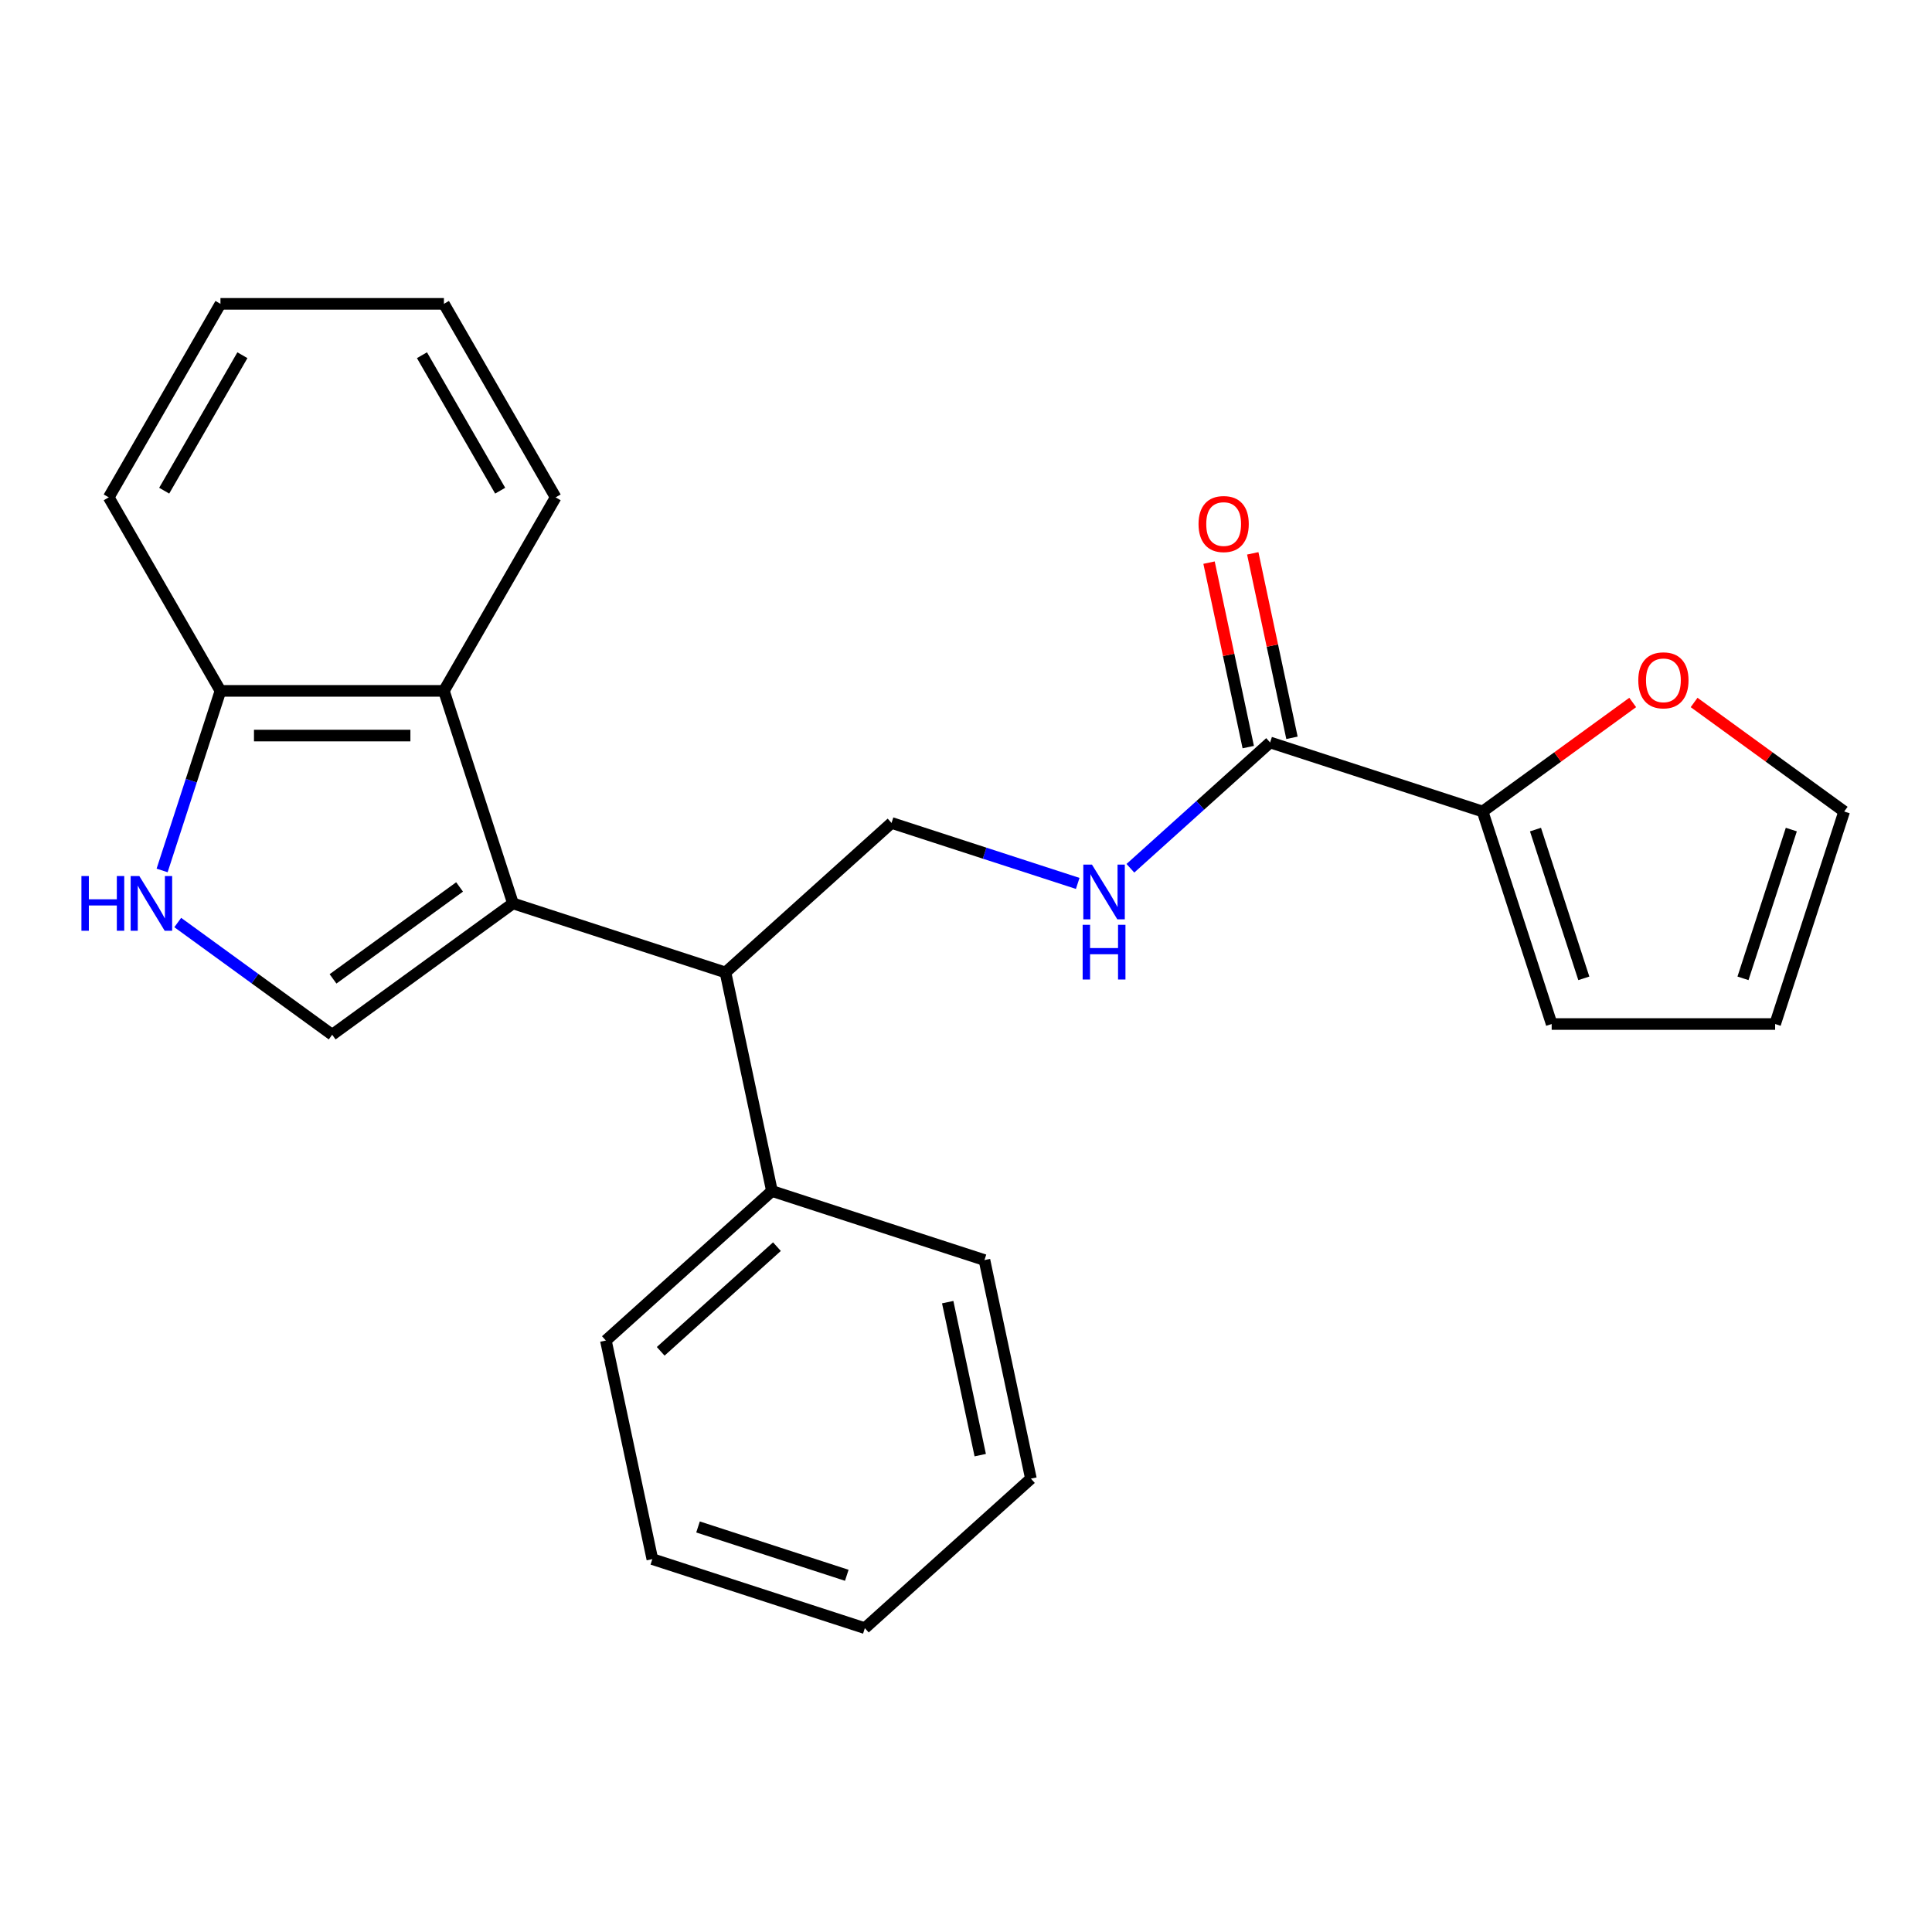 <?xml version='1.0' encoding='iso-8859-1'?>
<svg version='1.1' baseProfile='full'
              xmlns='http://www.w3.org/2000/svg'
                      xmlns:rdkit='http://www.rdkit.org/xml'
                      xmlns:xlink='http://www.w3.org/1999/xlink'
                  xml:space='preserve'
width='1000px' height='1000px' viewBox='0 0 1000 1000'>
<!-- END OF HEADER -->
<rect style='opacity:1.0;fill:#FFFFFF;stroke:none' width='1000' height='1000' x='0' y='0'> </rect>
<path class='bond-0' d='M 265.508,467.595 L 171.938,535.578' style='fill:none;fill-rule:evenodd;stroke:#000000;stroke-width:6px;stroke-linecap:butt;stroke-linejoin:miter;stroke-opacity:1' />
<path class='bond-0' d='M 237.876,459.079 L 172.377,506.666' style='fill:none;fill-rule:evenodd;stroke:#000000;stroke-width:6px;stroke-linecap:butt;stroke-linejoin:miter;stroke-opacity:1' />
<path class='bond-2' d='M 265.508,467.595 L 229.768,357.597' style='fill:none;fill-rule:evenodd;stroke:#000000;stroke-width:6px;stroke-linecap:butt;stroke-linejoin:miter;stroke-opacity:1' />
<path class='bond-3' d='M 265.508,467.595 L 375.506,503.336' style='fill:none;fill-rule:evenodd;stroke:#000000;stroke-width:6px;stroke-linecap:butt;stroke-linejoin:miter;stroke-opacity:1' />
<path class='bond-1' d='M 171.938,535.578 L 131.969,506.538' style='fill:none;fill-rule:evenodd;stroke:#000000;stroke-width:6px;stroke-linecap:butt;stroke-linejoin:miter;stroke-opacity:1' />
<path class='bond-1' d='M 131.969,506.538 L 92,477.499' style='fill:none;fill-rule:evenodd;stroke:#0000FF;stroke-width:6px;stroke-linecap:butt;stroke-linejoin:miter;stroke-opacity:1' />
<path class='bond-24' d='M 83.909,450.544 L 99.009,404.07' style='fill:none;fill-rule:evenodd;stroke:#0000FF;stroke-width:6px;stroke-linecap:butt;stroke-linejoin:miter;stroke-opacity:1' />
<path class='bond-24' d='M 99.009,404.07 L 114.109,357.597' style='fill:none;fill-rule:evenodd;stroke:#000000;stroke-width:6px;stroke-linecap:butt;stroke-linejoin:miter;stroke-opacity:1' />
<path class='bond-8' d='M 229.768,357.597 L 114.109,357.597' style='fill:none;fill-rule:evenodd;stroke:#000000;stroke-width:6px;stroke-linecap:butt;stroke-linejoin:miter;stroke-opacity:1' />
<path class='bond-8' d='M 212.419,380.729 L 131.458,380.729' style='fill:none;fill-rule:evenodd;stroke:#000000;stroke-width:6px;stroke-linecap:butt;stroke-linejoin:miter;stroke-opacity:1' />
<path class='bond-15' d='M 229.768,357.597 L 287.597,257.433' style='fill:none;fill-rule:evenodd;stroke:#000000;stroke-width:6px;stroke-linecap:butt;stroke-linejoin:miter;stroke-opacity:1' />
<path class='bond-7' d='M 375.506,503.336 L 461.458,425.945' style='fill:none;fill-rule:evenodd;stroke:#000000;stroke-width:6px;stroke-linecap:butt;stroke-linejoin:miter;stroke-opacity:1' />
<path class='bond-13' d='M 375.506,503.336 L 399.553,616.467' style='fill:none;fill-rule:evenodd;stroke:#000000;stroke-width:6px;stroke-linecap:butt;stroke-linejoin:miter;stroke-opacity:1' />
<path class='bond-4' d='M 657.407,384.294 L 621.247,416.853' style='fill:none;fill-rule:evenodd;stroke:#000000;stroke-width:6px;stroke-linecap:butt;stroke-linejoin:miter;stroke-opacity:1' />
<path class='bond-4' d='M 621.247,416.853 L 585.087,449.412' style='fill:none;fill-rule:evenodd;stroke:#0000FF;stroke-width:6px;stroke-linecap:butt;stroke-linejoin:miter;stroke-opacity:1' />
<path class='bond-5' d='M 657.407,384.294 L 767.405,420.035' style='fill:none;fill-rule:evenodd;stroke:#000000;stroke-width:6px;stroke-linecap:butt;stroke-linejoin:miter;stroke-opacity:1' />
<path class='bond-11' d='M 668.72,381.89 L 658.573,334.15' style='fill:none;fill-rule:evenodd;stroke:#000000;stroke-width:6px;stroke-linecap:butt;stroke-linejoin:miter;stroke-opacity:1' />
<path class='bond-11' d='M 658.573,334.15 L 648.425,286.41' style='fill:none;fill-rule:evenodd;stroke:#FF0000;stroke-width:6px;stroke-linecap:butt;stroke-linejoin:miter;stroke-opacity:1' />
<path class='bond-11' d='M 646.094,386.699 L 635.947,338.959' style='fill:none;fill-rule:evenodd;stroke:#000000;stroke-width:6px;stroke-linecap:butt;stroke-linejoin:miter;stroke-opacity:1' />
<path class='bond-11' d='M 635.947,338.959 L 625.799,291.219' style='fill:none;fill-rule:evenodd;stroke:#FF0000;stroke-width:6px;stroke-linecap:butt;stroke-linejoin:miter;stroke-opacity:1' />
<path class='bond-9' d='M 767.405,420.035 L 806.245,391.817' style='fill:none;fill-rule:evenodd;stroke:#000000;stroke-width:6px;stroke-linecap:butt;stroke-linejoin:miter;stroke-opacity:1' />
<path class='bond-9' d='M 806.245,391.817 L 845.084,363.598' style='fill:none;fill-rule:evenodd;stroke:#FF0000;stroke-width:6px;stroke-linecap:butt;stroke-linejoin:miter;stroke-opacity:1' />
<path class='bond-10' d='M 767.405,420.035 L 803.146,530.033' style='fill:none;fill-rule:evenodd;stroke:#000000;stroke-width:6px;stroke-linecap:butt;stroke-linejoin:miter;stroke-opacity:1' />
<path class='bond-10' d='M 794.766,429.387 L 819.785,506.385' style='fill:none;fill-rule:evenodd;stroke:#000000;stroke-width:6px;stroke-linecap:butt;stroke-linejoin:miter;stroke-opacity:1' />
<path class='bond-6' d='M 557.824,457.256 L 509.641,441.6' style='fill:none;fill-rule:evenodd;stroke:#0000FF;stroke-width:6px;stroke-linecap:butt;stroke-linejoin:miter;stroke-opacity:1' />
<path class='bond-6' d='M 509.641,441.6 L 461.458,425.945' style='fill:none;fill-rule:evenodd;stroke:#000000;stroke-width:6px;stroke-linecap:butt;stroke-linejoin:miter;stroke-opacity:1' />
<path class='bond-16' d='M 114.109,357.597 L 56.279,257.433' style='fill:none;fill-rule:evenodd;stroke:#000000;stroke-width:6px;stroke-linecap:butt;stroke-linejoin:miter;stroke-opacity:1' />
<path class='bond-12' d='M 876.867,363.598 L 915.706,391.817' style='fill:none;fill-rule:evenodd;stroke:#FF0000;stroke-width:6px;stroke-linecap:butt;stroke-linejoin:miter;stroke-opacity:1' />
<path class='bond-12' d='M 915.706,391.817 L 954.545,420.035' style='fill:none;fill-rule:evenodd;stroke:#000000;stroke-width:6px;stroke-linecap:butt;stroke-linejoin:miter;stroke-opacity:1' />
<path class='bond-14' d='M 803.146,530.033 L 918.805,530.033' style='fill:none;fill-rule:evenodd;stroke:#000000;stroke-width:6px;stroke-linecap:butt;stroke-linejoin:miter;stroke-opacity:1' />
<path class='bond-27' d='M 954.545,420.035 L 918.805,530.033' style='fill:none;fill-rule:evenodd;stroke:#000000;stroke-width:6px;stroke-linecap:butt;stroke-linejoin:miter;stroke-opacity:1' />
<path class='bond-27' d='M 927.185,429.387 L 902.166,506.385' style='fill:none;fill-rule:evenodd;stroke:#000000;stroke-width:6px;stroke-linecap:butt;stroke-linejoin:miter;stroke-opacity:1' />
<path class='bond-17' d='M 399.553,616.467 L 313.602,693.858' style='fill:none;fill-rule:evenodd;stroke:#000000;stroke-width:6px;stroke-linecap:butt;stroke-linejoin:miter;stroke-opacity:1' />
<path class='bond-17' d='M 402.139,645.266 L 341.973,699.44' style='fill:none;fill-rule:evenodd;stroke:#000000;stroke-width:6px;stroke-linecap:butt;stroke-linejoin:miter;stroke-opacity:1' />
<path class='bond-18' d='M 399.553,616.467 L 509.551,652.208' style='fill:none;fill-rule:evenodd;stroke:#000000;stroke-width:6px;stroke-linecap:butt;stroke-linejoin:miter;stroke-opacity:1' />
<path class='bond-19' d='M 287.597,257.433 L 229.768,157.27' style='fill:none;fill-rule:evenodd;stroke:#000000;stroke-width:6px;stroke-linecap:butt;stroke-linejoin:miter;stroke-opacity:1' />
<path class='bond-19' d='M 258.89,253.975 L 218.409,183.86' style='fill:none;fill-rule:evenodd;stroke:#000000;stroke-width:6px;stroke-linecap:butt;stroke-linejoin:miter;stroke-opacity:1' />
<path class='bond-25' d='M 56.279,257.433 L 114.109,157.27' style='fill:none;fill-rule:evenodd;stroke:#000000;stroke-width:6px;stroke-linecap:butt;stroke-linejoin:miter;stroke-opacity:1' />
<path class='bond-25' d='M 84.986,253.975 L 125.467,183.86' style='fill:none;fill-rule:evenodd;stroke:#000000;stroke-width:6px;stroke-linecap:butt;stroke-linejoin:miter;stroke-opacity:1' />
<path class='bond-22' d='M 313.602,693.858 L 337.649,806.99' style='fill:none;fill-rule:evenodd;stroke:#000000;stroke-width:6px;stroke-linecap:butt;stroke-linejoin:miter;stroke-opacity:1' />
<path class='bond-21' d='M 509.551,652.208 L 533.598,765.339' style='fill:none;fill-rule:evenodd;stroke:#000000;stroke-width:6px;stroke-linecap:butt;stroke-linejoin:miter;stroke-opacity:1' />
<path class='bond-21' d='M 490.532,673.987 L 507.365,753.179' style='fill:none;fill-rule:evenodd;stroke:#000000;stroke-width:6px;stroke-linecap:butt;stroke-linejoin:miter;stroke-opacity:1' />
<path class='bond-20' d='M 229.768,157.27 L 114.109,157.27' style='fill:none;fill-rule:evenodd;stroke:#000000;stroke-width:6px;stroke-linecap:butt;stroke-linejoin:miter;stroke-opacity:1' />
<path class='bond-23' d='M 533.598,765.339 L 447.647,842.73' style='fill:none;fill-rule:evenodd;stroke:#000000;stroke-width:6px;stroke-linecap:butt;stroke-linejoin:miter;stroke-opacity:1' />
<path class='bond-26' d='M 337.649,806.99 L 447.647,842.73' style='fill:none;fill-rule:evenodd;stroke:#000000;stroke-width:6px;stroke-linecap:butt;stroke-linejoin:miter;stroke-opacity:1' />
<path class='bond-26' d='M 361.297,790.351 L 438.295,815.369' style='fill:none;fill-rule:evenodd;stroke:#000000;stroke-width:6px;stroke-linecap:butt;stroke-linejoin:miter;stroke-opacity:1' />
<path  class='atom-2' d='M 42.148 453.435
L 45.988 453.435
L 45.988 465.475
L 60.468 465.475
L 60.468 453.435
L 64.308 453.435
L 64.308 481.755
L 60.468 481.755
L 60.468 468.675
L 45.988 468.675
L 45.988 481.755
L 42.148 481.755
L 42.148 453.435
' fill='#0000FF'/>
<path  class='atom-2' d='M 72.108 453.435
L 81.388 468.435
Q 82.308 469.915, 83.788 472.595
Q 85.268 475.275, 85.348 475.435
L 85.348 453.435
L 89.108 453.435
L 89.108 481.755
L 85.228 481.755
L 75.268 465.355
Q 74.108 463.435, 72.868 461.235
Q 71.668 459.035, 71.308 458.355
L 71.308 481.755
L 67.628 481.755
L 67.628 453.435
L 72.108 453.435
' fill='#0000FF'/>
<path  class='atom-7' d='M 565.196 447.525
L 574.476 462.525
Q 575.396 464.005, 576.876 466.685
Q 578.356 469.365, 578.436 469.525
L 578.436 447.525
L 582.196 447.525
L 582.196 475.845
L 578.316 475.845
L 568.356 459.445
Q 567.196 457.525, 565.956 455.325
Q 564.756 453.125, 564.396 452.445
L 564.396 475.845
L 560.716 475.845
L 560.716 447.525
L 565.196 447.525
' fill='#0000FF'/>
<path  class='atom-7' d='M 560.376 478.677
L 564.216 478.677
L 564.216 490.717
L 578.696 490.717
L 578.696 478.677
L 582.536 478.677
L 582.536 506.997
L 578.696 506.997
L 578.696 493.917
L 564.216 493.917
L 564.216 506.997
L 560.376 506.997
L 560.376 478.677
' fill='#0000FF'/>
<path  class='atom-10' d='M 847.975 352.132
Q 847.975 345.332, 851.335 341.532
Q 854.695 337.732, 860.975 337.732
Q 867.255 337.732, 870.615 341.532
Q 873.975 345.332, 873.975 352.132
Q 873.975 359.012, 870.575 362.932
Q 867.175 366.812, 860.975 366.812
Q 854.735 366.812, 851.335 362.932
Q 847.975 359.052, 847.975 352.132
M 860.975 363.612
Q 865.295 363.612, 867.615 360.732
Q 869.975 357.812, 869.975 352.132
Q 869.975 346.572, 867.615 343.772
Q 865.295 340.932, 860.975 340.932
Q 856.655 340.932, 854.295 343.732
Q 851.975 346.532, 851.975 352.132
Q 851.975 357.852, 854.295 360.732
Q 856.655 363.612, 860.975 363.612
' fill='#FF0000'/>
<path  class='atom-12' d='M 620.36 271.243
Q 620.36 264.443, 623.72 260.643
Q 627.08 256.843, 633.36 256.843
Q 639.64 256.843, 643 260.643
Q 646.36 264.443, 646.36 271.243
Q 646.36 278.123, 642.96 282.043
Q 639.56 285.923, 633.36 285.923
Q 627.12 285.923, 623.72 282.043
Q 620.36 278.163, 620.36 271.243
M 633.36 282.723
Q 637.68 282.723, 640 279.843
Q 642.36 276.923, 642.36 271.243
Q 642.36 265.683, 640 262.883
Q 637.68 260.043, 633.36 260.043
Q 629.04 260.043, 626.68 262.843
Q 624.36 265.643, 624.36 271.243
Q 624.36 276.963, 626.68 279.843
Q 629.04 282.723, 633.36 282.723
' fill='#FF0000'/>
</svg>
